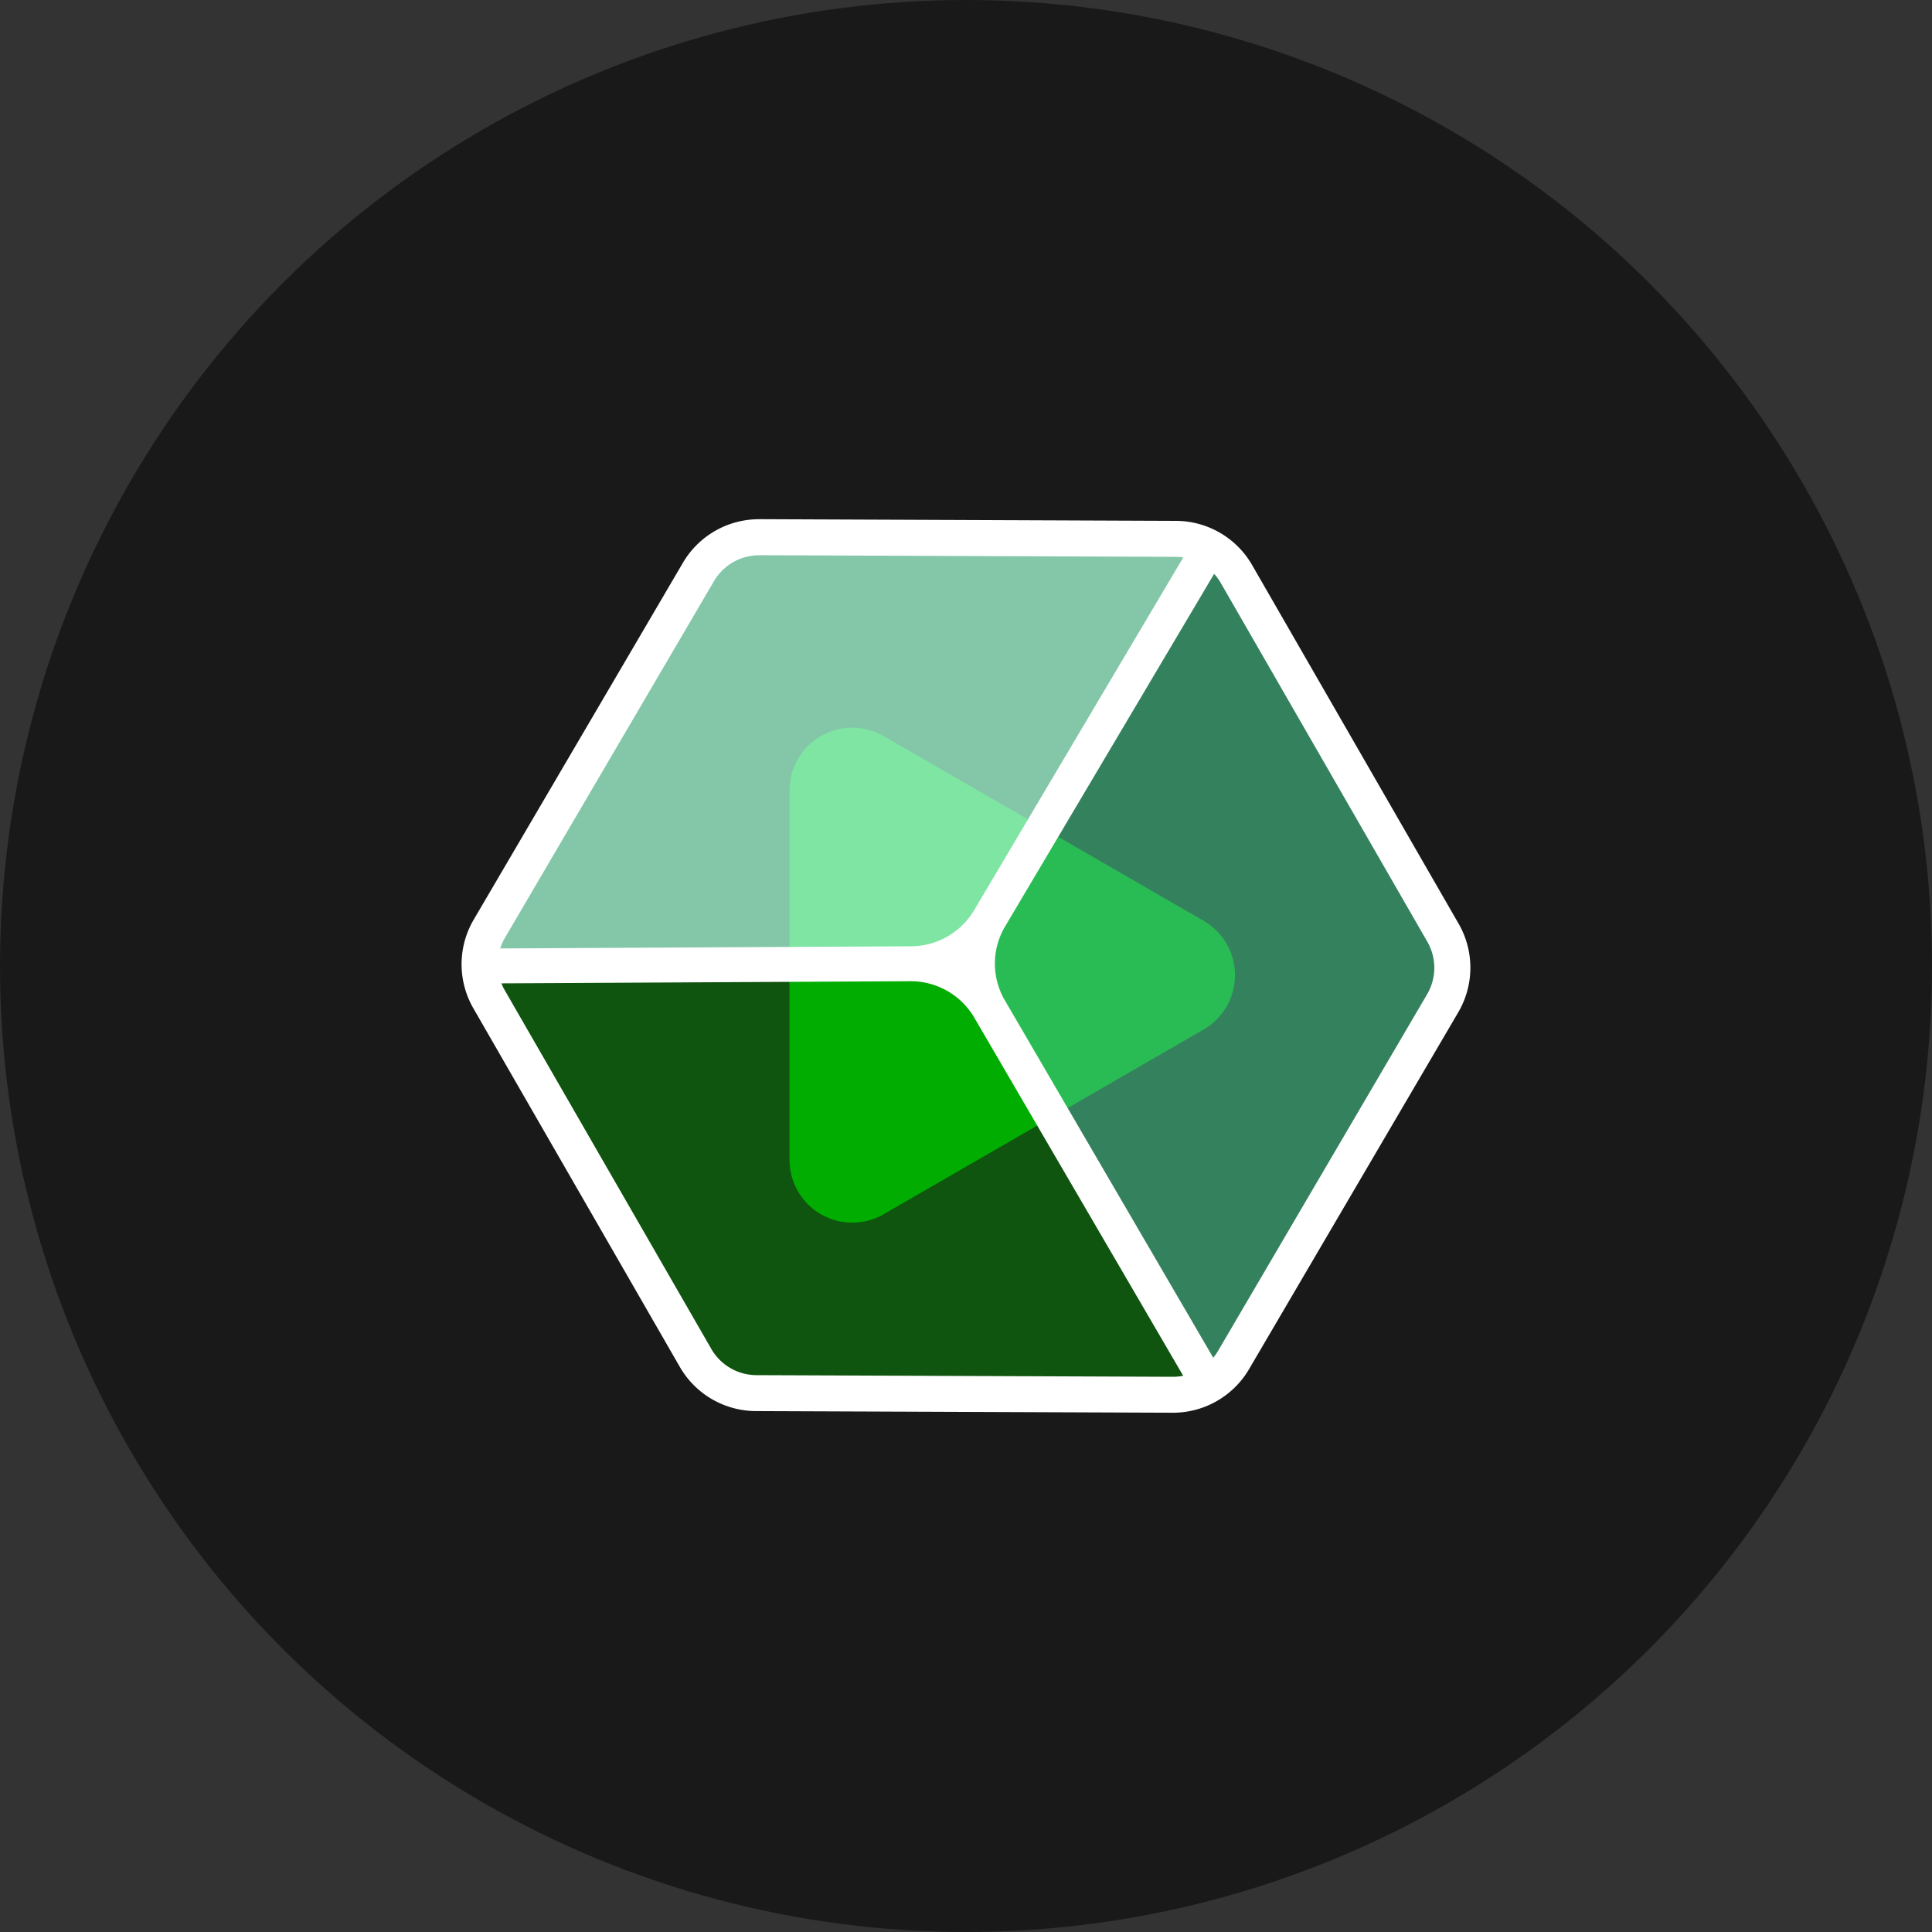 <svg xmlns="http://www.w3.org/2000/svg" width="40" height="40" viewBox="0 0 40 40"><rect x="0" y="0" width="40" height="40" fill="#333333" stroke="none"/><defs><style>.a{fill:rgba(0,0,0,0.5);}.b,.f{fill:#00AD00;}.c{fill:none;}.d{fill:#9ef2cc;opacity:0.8;}.e{fill:#46c68c;opacity:0.6;}.f{opacity:0.4;}.g{fill:#fff;}</style></defs><g transform="translate(-669.213 -559.213)"><circle class="a" cx="20" cy="20" r="20" transform="translate(669.213 559.213)"/><g transform="translate(676.859 567.839)"><g transform="translate(0.354 -0.626)"><path class="b" d="M363.722,291.378l-6.64-3.834a1.3,1.3,0,0,0-1.942,1.121v7.667a1.3,1.3,0,0,0,1.942,1.121l6.64-3.834A1.3,1.3,0,0,0,363.722,291.378Z" transform="translate(-346.794 -280.309)"/><rect class="c" width="24" height="24" transform="translate(0 0)"/><path class="d" d="M77,124.7l10.14.239,5.132-8.842L82.642,116l-1,.583Z" transform="translate(-75.139 -112.936)"/><path class="e" d="M525.188,130.33l-5.138,8.375,5.035,8.941,4.862-8.163,0-1.177Z" transform="translate(-507.859 -126.932)"/><path class="f" d="M92.2,514.214l-5.066-8.8L77,505.564l4.666,8.08,1.036.571Z" transform="translate(-75.139 -493.266)"/><path class="g" d="M91.959,113.15l-4.649,7.842a1.526,1.526,0,0,1-1.317.752L77,121.791v.723l8.992-.047a1.526,1.526,0,0,1,1.322.76l4.564,7.824.63-.36-4.566-7.83a1.506,1.506,0,0,1,0-1.517l4.642-7.83Z" transform="translate(-75.139 -110.152)"/><path class="g" d="M70.132,103.246h0l8.628.034a1.082,1.082,0,0,1,.931.541l4.275,7.425a1.082,1.082,0,0,1,0,1.085l-4.333,7.391a1.083,1.083,0,0,1-.931.534h0l-8.627-.034a1.083,1.083,0,0,1-.931-.541l-4.276-7.425a1.082,1.082,0,0,1,0-1.085L69.2,103.78a1.084,1.084,0,0,1,.931-.533m0-.746a1.825,1.825,0,0,0-1.575.9l-4.333,7.391a1.825,1.825,0,0,0-.007,1.834l4.275,7.425a1.825,1.825,0,0,0,1.575.915l8.628.034H78.7a1.826,1.826,0,0,0,1.575-.9l4.333-7.391a1.826,1.826,0,0,0,.007-1.834l-4.275-7.425a1.825,1.825,0,0,0-1.575-.915L70.14,102.5Z" transform="translate(-62.416 -99.751)"/></g></g></g></svg>